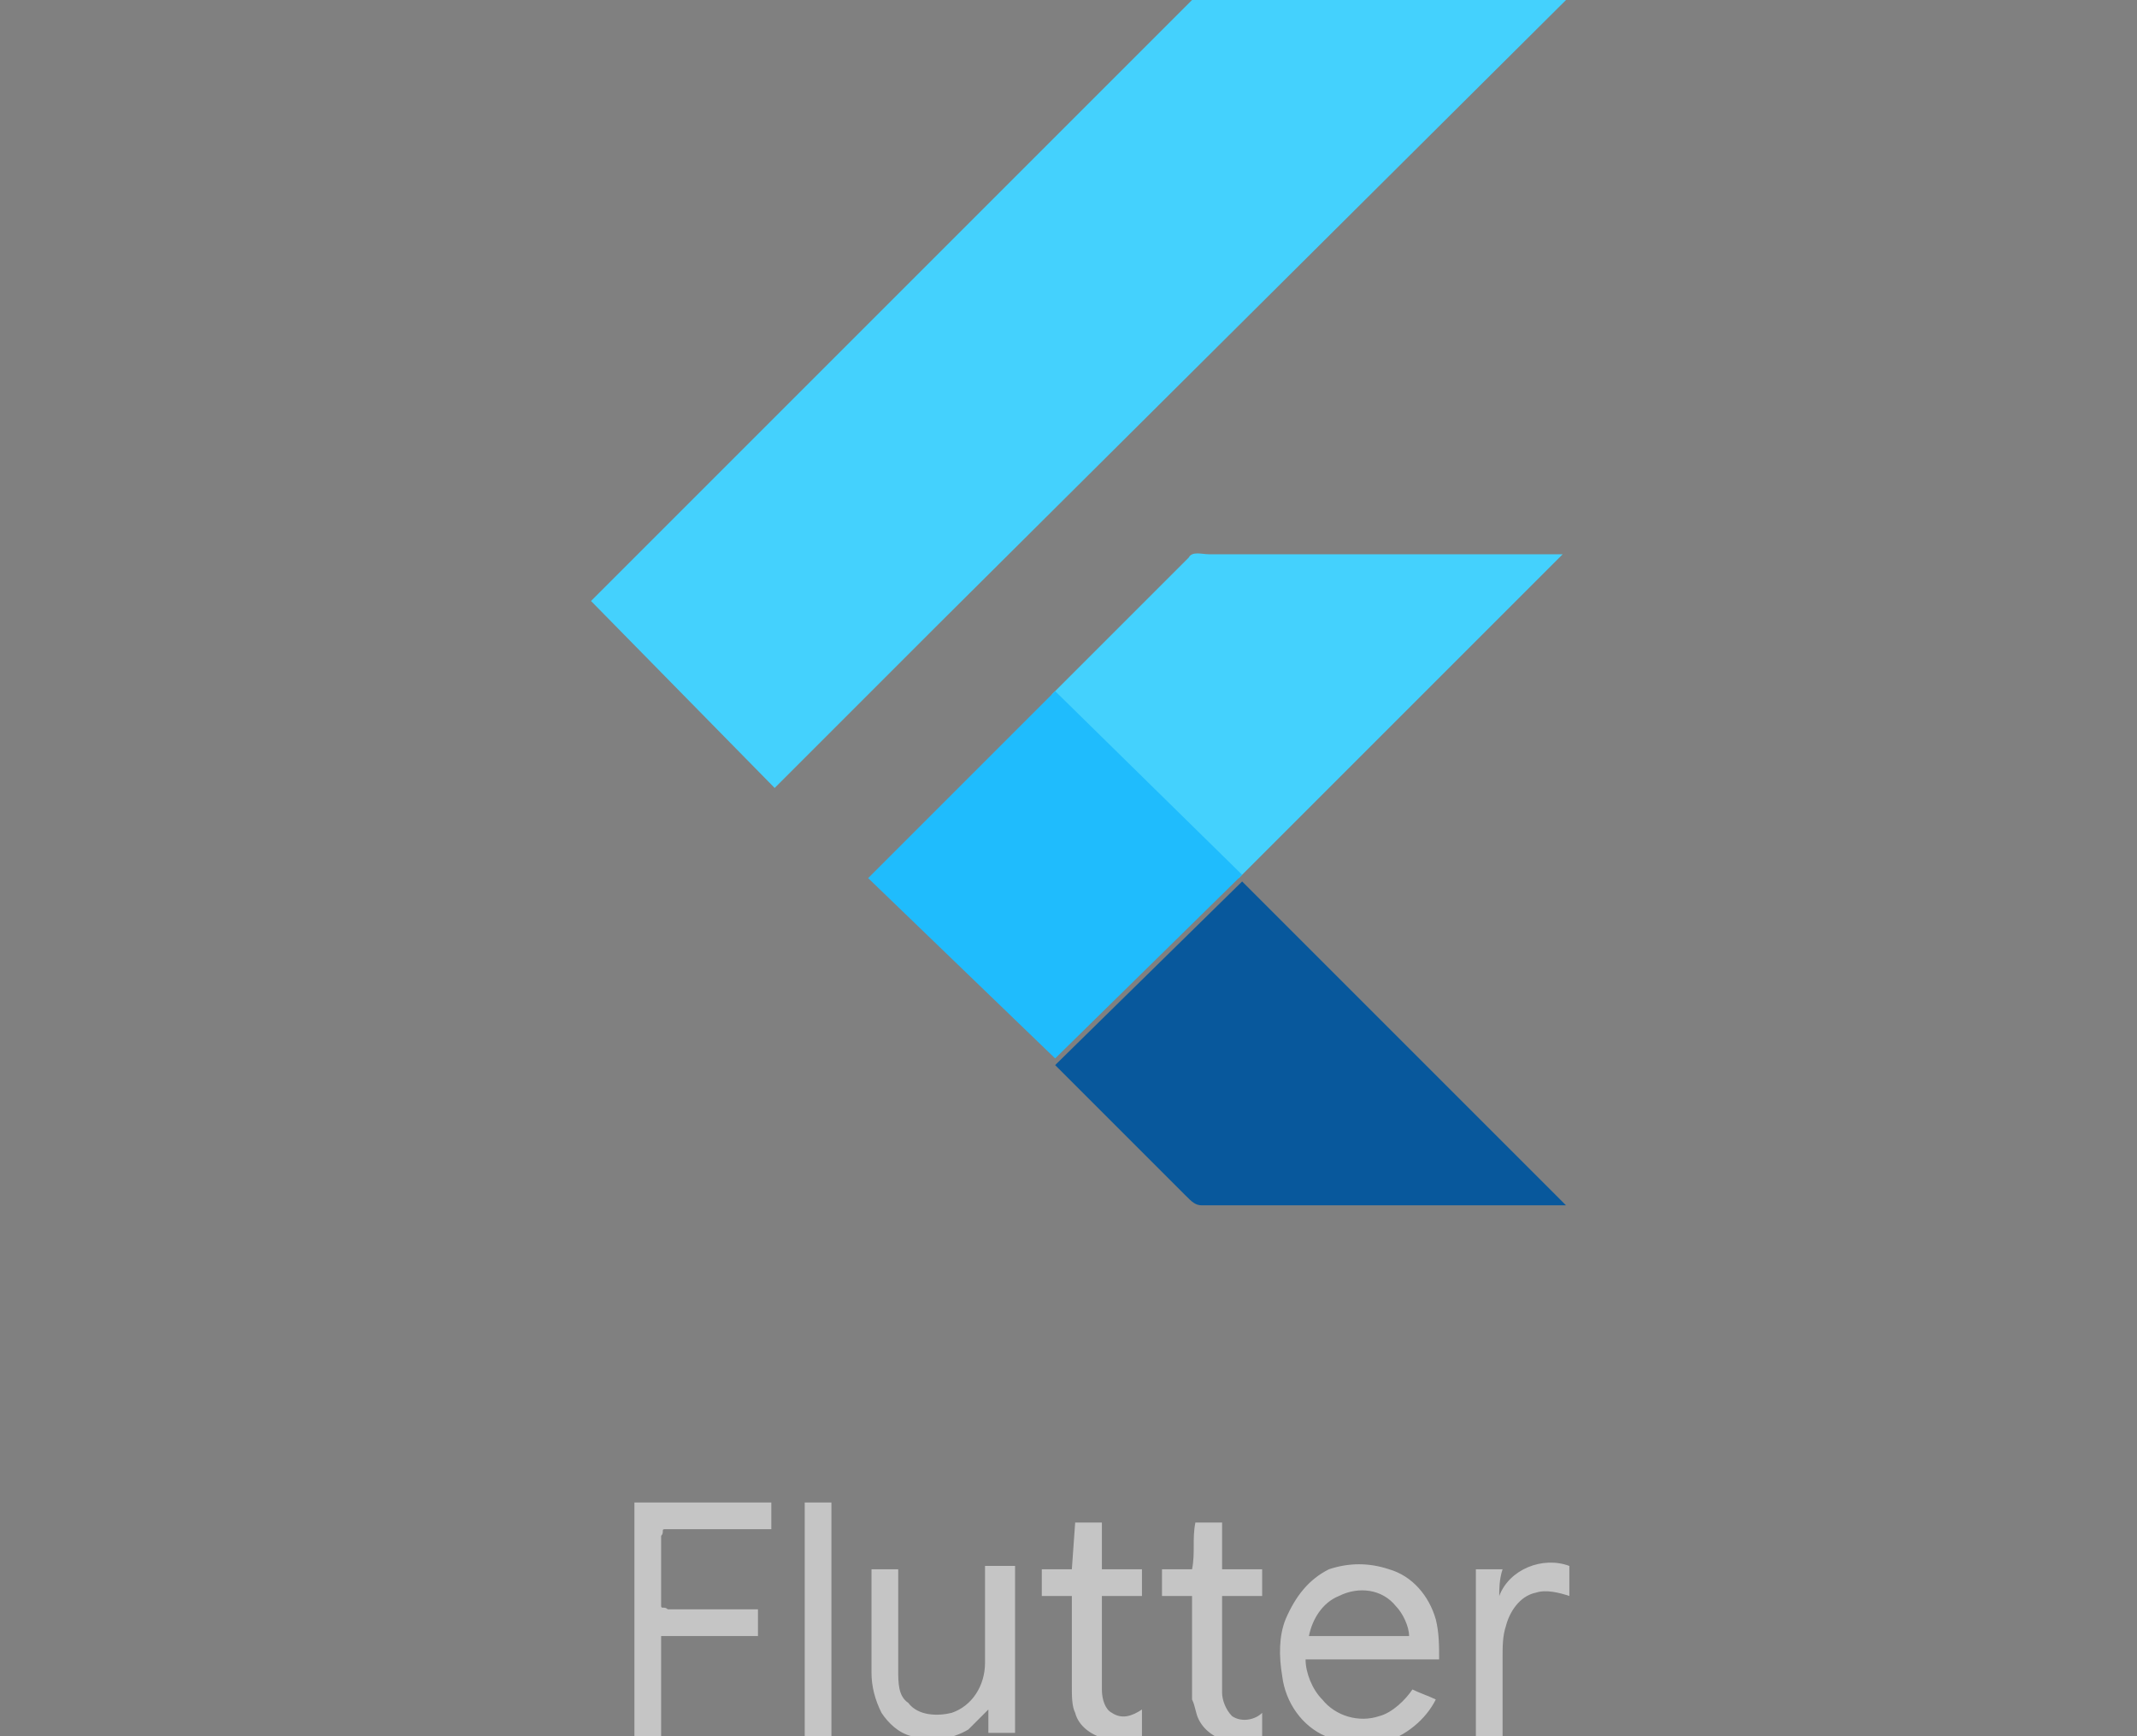 <?xml version="1.0" encoding="utf-8"?>
<!-- Generator: Adobe Illustrator 24.0.1, SVG Export Plug-In . SVG Version: 6.00 Build 0)  -->
<svg version="1.1" id="Layer_1" xmlns="http://www.w3.org/2000/svg" xmlns:xlink="http://www.w3.org/1999/xlink" x="0px" y="0px"
	 viewBox="0 0 64 52" style="enable-background:new 0 0 64 52;" xml:space="preserve">
<rect x="0" y="0" width="64" height="52" fill="#808080" stroke="none"/>
<style type="text/css">
	.st0{fill:#44D1FD;}
	.st1{fill:#1FBCFD;}
	.st2{fill:#08589C;}
	.st3{opacity:0.54;fill:#FFFFFF;enable-background:new    ;}
</style>
<path class="st0" d="M35.7,0l11.2,0L28.1,18.7l-4.9,4.9L17.7,18L35.7,0z M35.6,16.7c0.1-0.2,0.4-0.1,0.6-0.1l10.6,0l-9.7,9.7
	l-5.6-5.5L35.6,16.7z"/>
<path class="st1" d="M26,26.3l5.6-5.6l5.6,5.5l0,0l-5.6,5.5L26,26.3L26,26.3z"/>
<path class="st2" d="M31.6,31.9l5.6-5.5l9.7,9.7c-3.6,0-7.3,0-10.9,0c-0.2,0-0.3-0.1-0.5-0.3L31.6,31.9L31.6,31.9z"/>
<path class="st3" d="M19,45l4.1,0l0,0.8c-1.1,0-2.1,0-3.2,0c-0.1,0,0,0.1-0.1,0.2l0,2.1c0,0.1,0.1,0,0.2,0.1l2.7,0V49
	c-0.8,0-1.7,0-2.5,0c-0.1,0-0.3,0-0.4,0l0,3c-0.3,0-0.5,0-0.8,0l0-6.9C19,45.1,19,45,19,45z M24.1,45h0.8l0,4.8l0,2.2
	c-0.3,0-0.5,0-0.8,0c0-0.1,0-0.2,0-0.3C24.1,51.7,24.1,45,24.1,45z M32.2,45.6l0.8,0l0,1.4c0.4,0,0.8,0,1.2,0c0,0.3,0,0.5,0,0.8
	c-0.4,0-0.8,0-1.2,0l0,2.8c0,0.3,0.1,0.6,0.3,0.7c0.3,0.2,0.6,0.1,0.9-0.1V52c-0.3,0.1-0.6,0.2-1,0.1c-0.5-0.1-0.9-0.4-1-0.8
	c-0.1-0.2-0.1-0.5-0.1-0.8l0-2.7l0,0c-0.3,0-0.6,0-0.9,0c0-0.3,0-0.5,0-0.8c0.3,0,0.6,0,0.9,0L32.2,45.6L32.2,45.6z M35.8,45.6
	c0.3,0,0.6,0,0.8,0l0,0c0,0.5,0,0.9,0,1.4c0.4,0,0.8,0,1.2,0l0,0.8c-0.4,0-0.8,0-1.2,0l0,2.9c0,0.2,0.1,0.5,0.3,0.7
	c0.3,0.2,0.7,0.1,0.9-0.1l0,0.8c-0.3,0.1-0.6,0.2-0.9,0.1c-0.4-0.1-0.8-0.3-1-0.7c-0.1-0.2-0.1-0.4-0.2-0.6v-3.1c-0.3,0-0.6,0-0.9,0
	l0-0.8c0.3,0,0.6,0,0.9,0C35.8,46.5,35.7,46.1,35.8,45.6L35.8,45.6z M39.8,47c0.6-0.2,1.2-0.2,1.8,0c0.7,0.2,1.2,0.8,1.4,1.5
	c0.1,0.4,0.1,0.8,0.1,1.2l-4,0c0,0.4,0.2,0.9,0.5,1.2c0.4,0.5,1.1,0.7,1.7,0.5c0.4-0.1,0.8-0.5,1-0.8c0.2,0.1,0.5,0.2,0.7,0.3
	c-0.3,0.6-0.9,1.1-1.6,1.3c-0.6,0.1-1.2,0.1-1.7-0.2c-0.7-0.3-1.2-1-1.3-1.8c-0.1-0.6-0.1-1.2,0.1-1.7C38.8,47.8,39.2,47.3,39.8,47
	 M40.1,47.8c-0.5,0.2-0.8,0.7-0.9,1.2l3,0c0-0.3-0.2-0.7-0.4-0.9C41.4,47.6,40.7,47.5,40.1,47.8z M44.9,47.8
	c0.3-0.8,1.3-1.2,2.1-0.9v0.9c-0.3-0.1-0.7-0.2-1-0.1c-0.5,0.1-0.8,0.6-0.9,1c-0.1,0.3-0.1,0.6-0.1,1c0,0.4,0,0.8,0,1.2
	c0,0.4,0,0.7,0,1.1c-0.3,0-0.6,0-0.8,0c0-1.1,0-2.1,0-3.2l0-1.8c0.3,0,0.5,0,0.8,0C44.9,47.3,44.9,47.6,44.9,47.8L44.9,47.8z
	 M26.1,47c0.3,0,0.6,0,0.8,0l0,3c0,0.4,0,0.8,0.3,1c0.3,0.4,0.9,0.4,1.3,0.3c0.6-0.2,1-0.8,1-1.5l0-2.9l0.9,0l0,5
	c-0.3,0-0.5,0-0.8,0l0-0.7c-0.2,0.2-0.4,0.4-0.6,0.6c-0.5,0.3-1.2,0.4-1.7,0.2c-0.4-0.1-0.7-0.4-0.9-0.7c-0.2-0.4-0.3-0.8-0.3-1.2
	L26.1,47L26.1,47z"/>
</svg>

